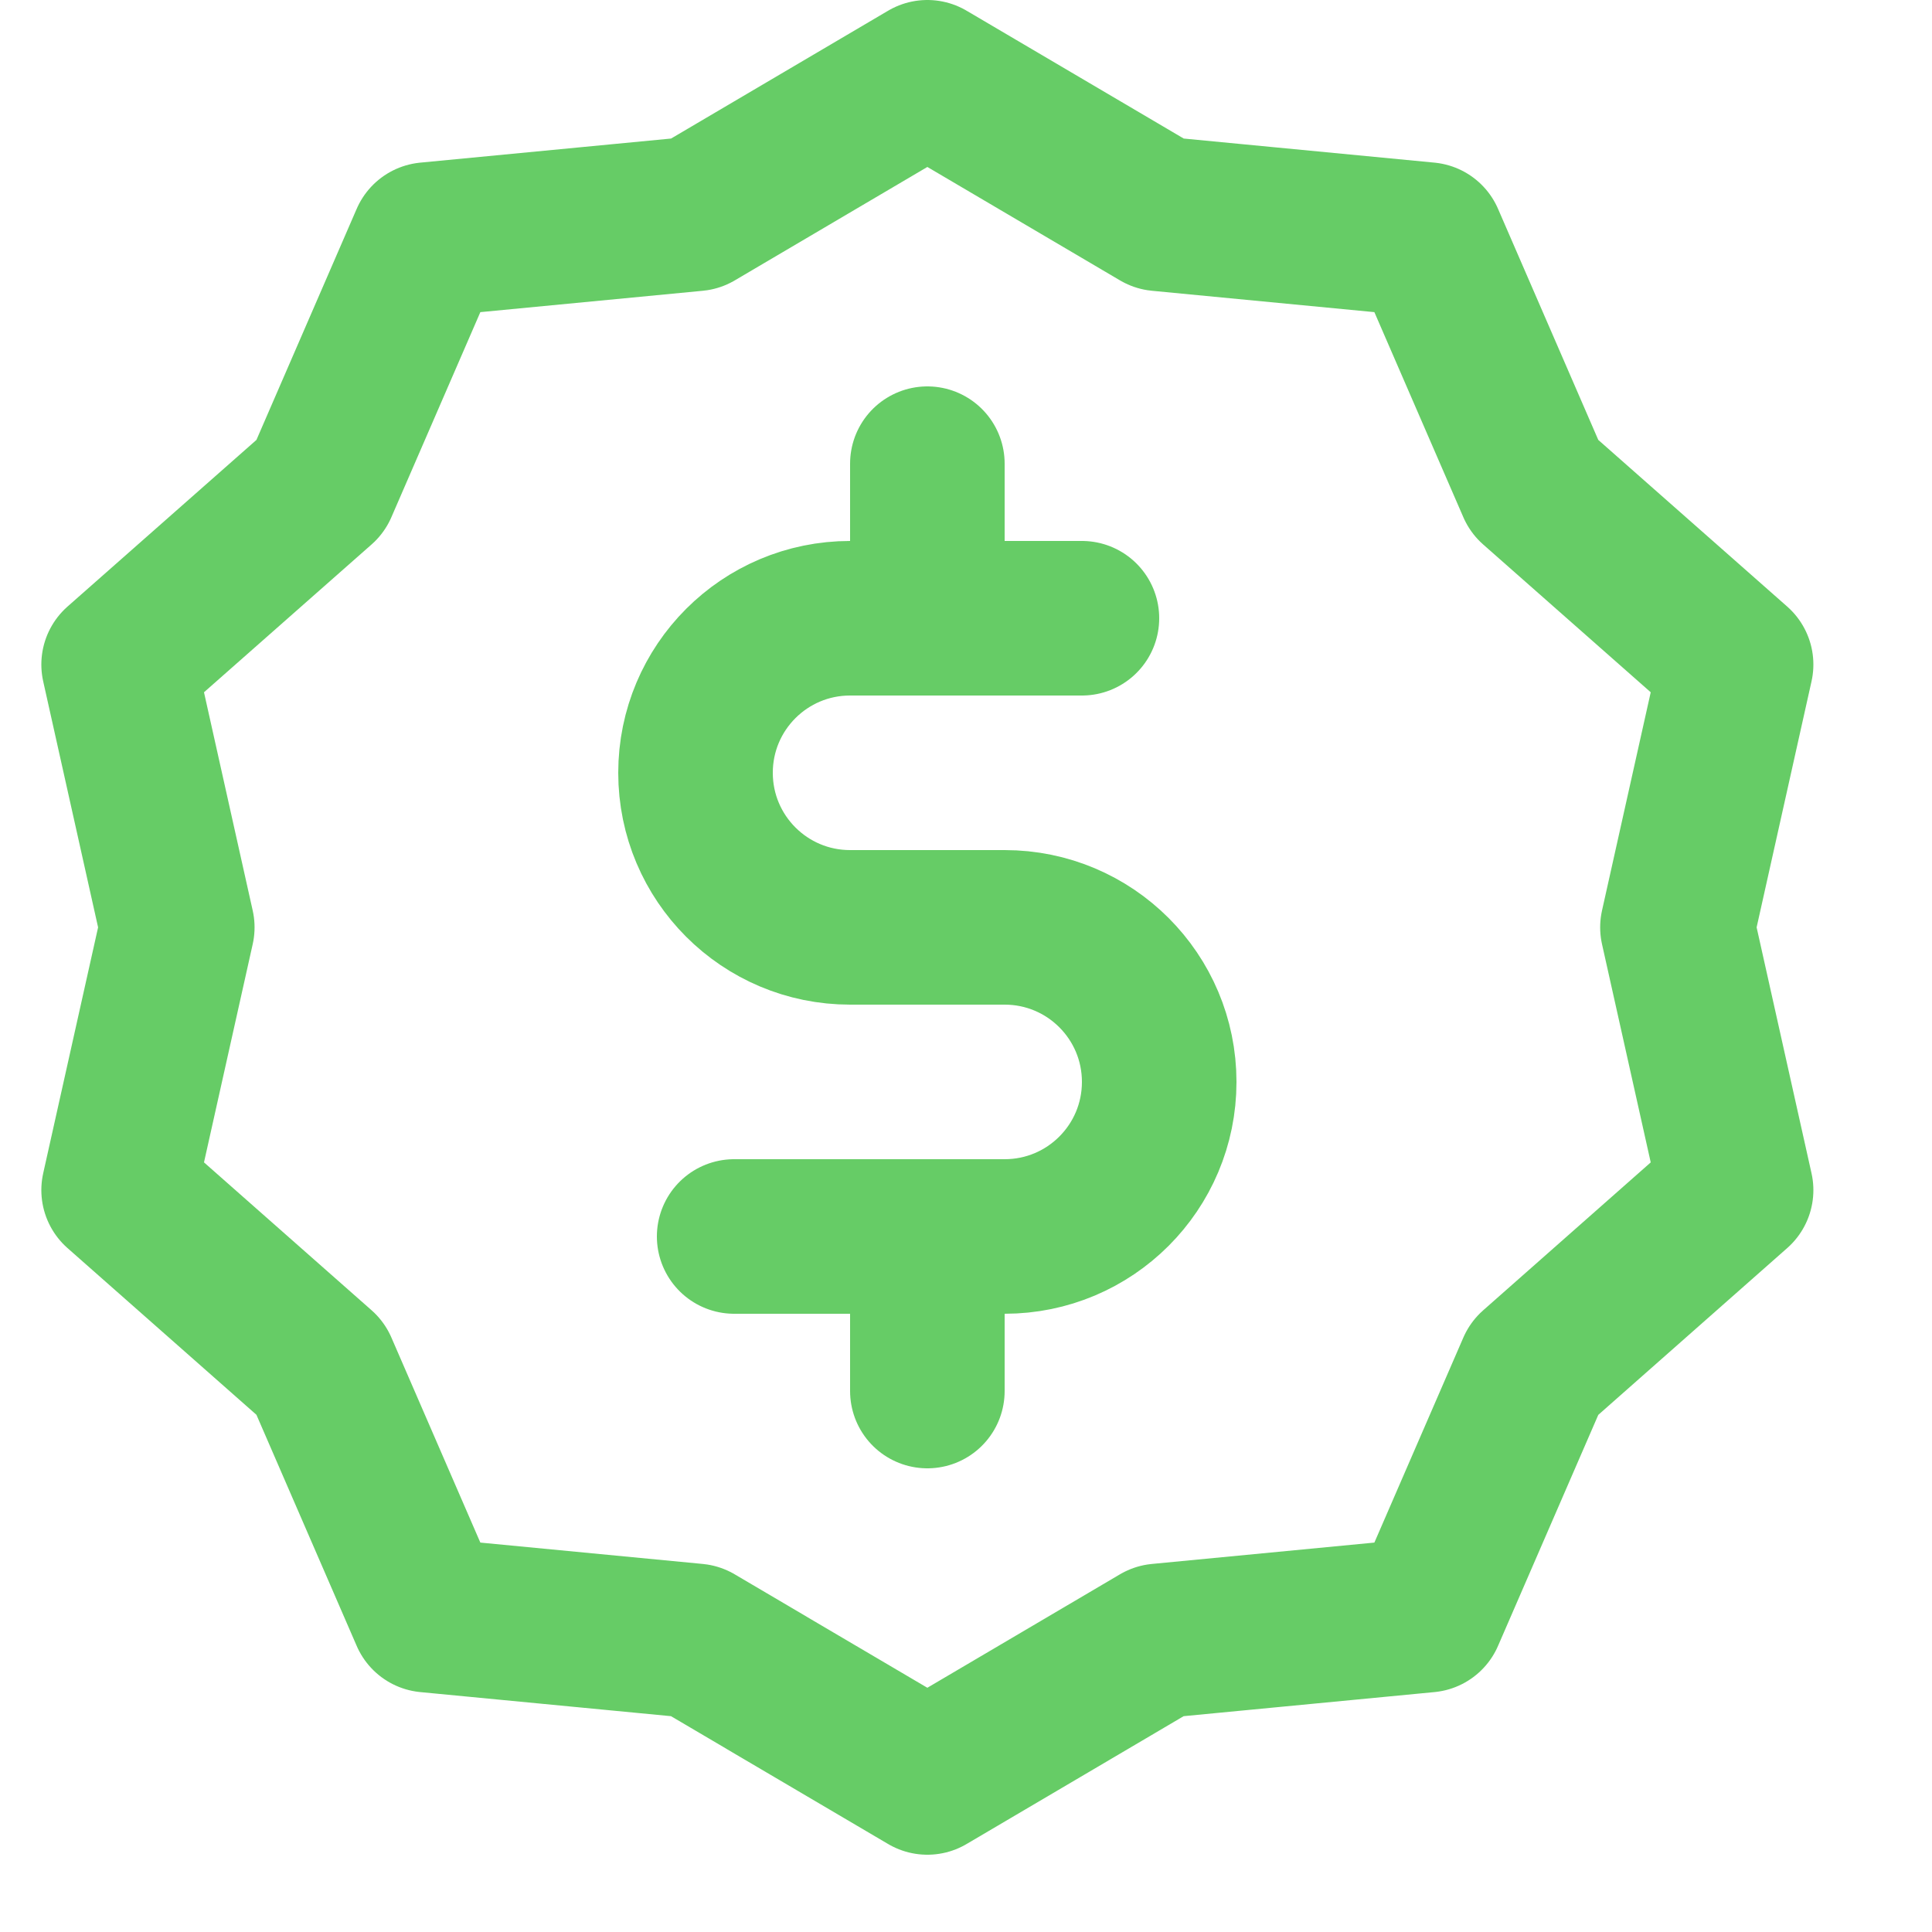 <svg enable-background="new 0 0 25 25" width="100" height="100" viewBox ="0 0 25 25" xmlns="http://www.w3.org/2000/svg"><title>special-money</title><g style="fill:none;stroke:#66CC66;stroke-width:2;stroke-linecap:round;stroke-linejoin:round;stroke-miterlimit:10"><path d="m22.465 8.599-2.612-2.304-1.386-3.195-3.466-.333-3.001-1.767-3 1.767-3.467.333-1.386 3.195-2.612 2.304.759 3.401-.759 3.4 2.612 2.305 1.386 3.195 3.466.333.926.545h-.001l2.076 1.222 2.075-1.222.925-.545 3.467-.333 1.386-3.194 2.612-2.306-.759-3.4z"/><path d="m14 8h-3c-1.105 0-2 .895-2 2 0 1.105.895 2 2 2h2c1.105 0 2 .895 2 2 0 1.105-.895 2-2 2h-3.5"/><path d="m12 6v2"/><path d="m12 16v2"/></g></svg>